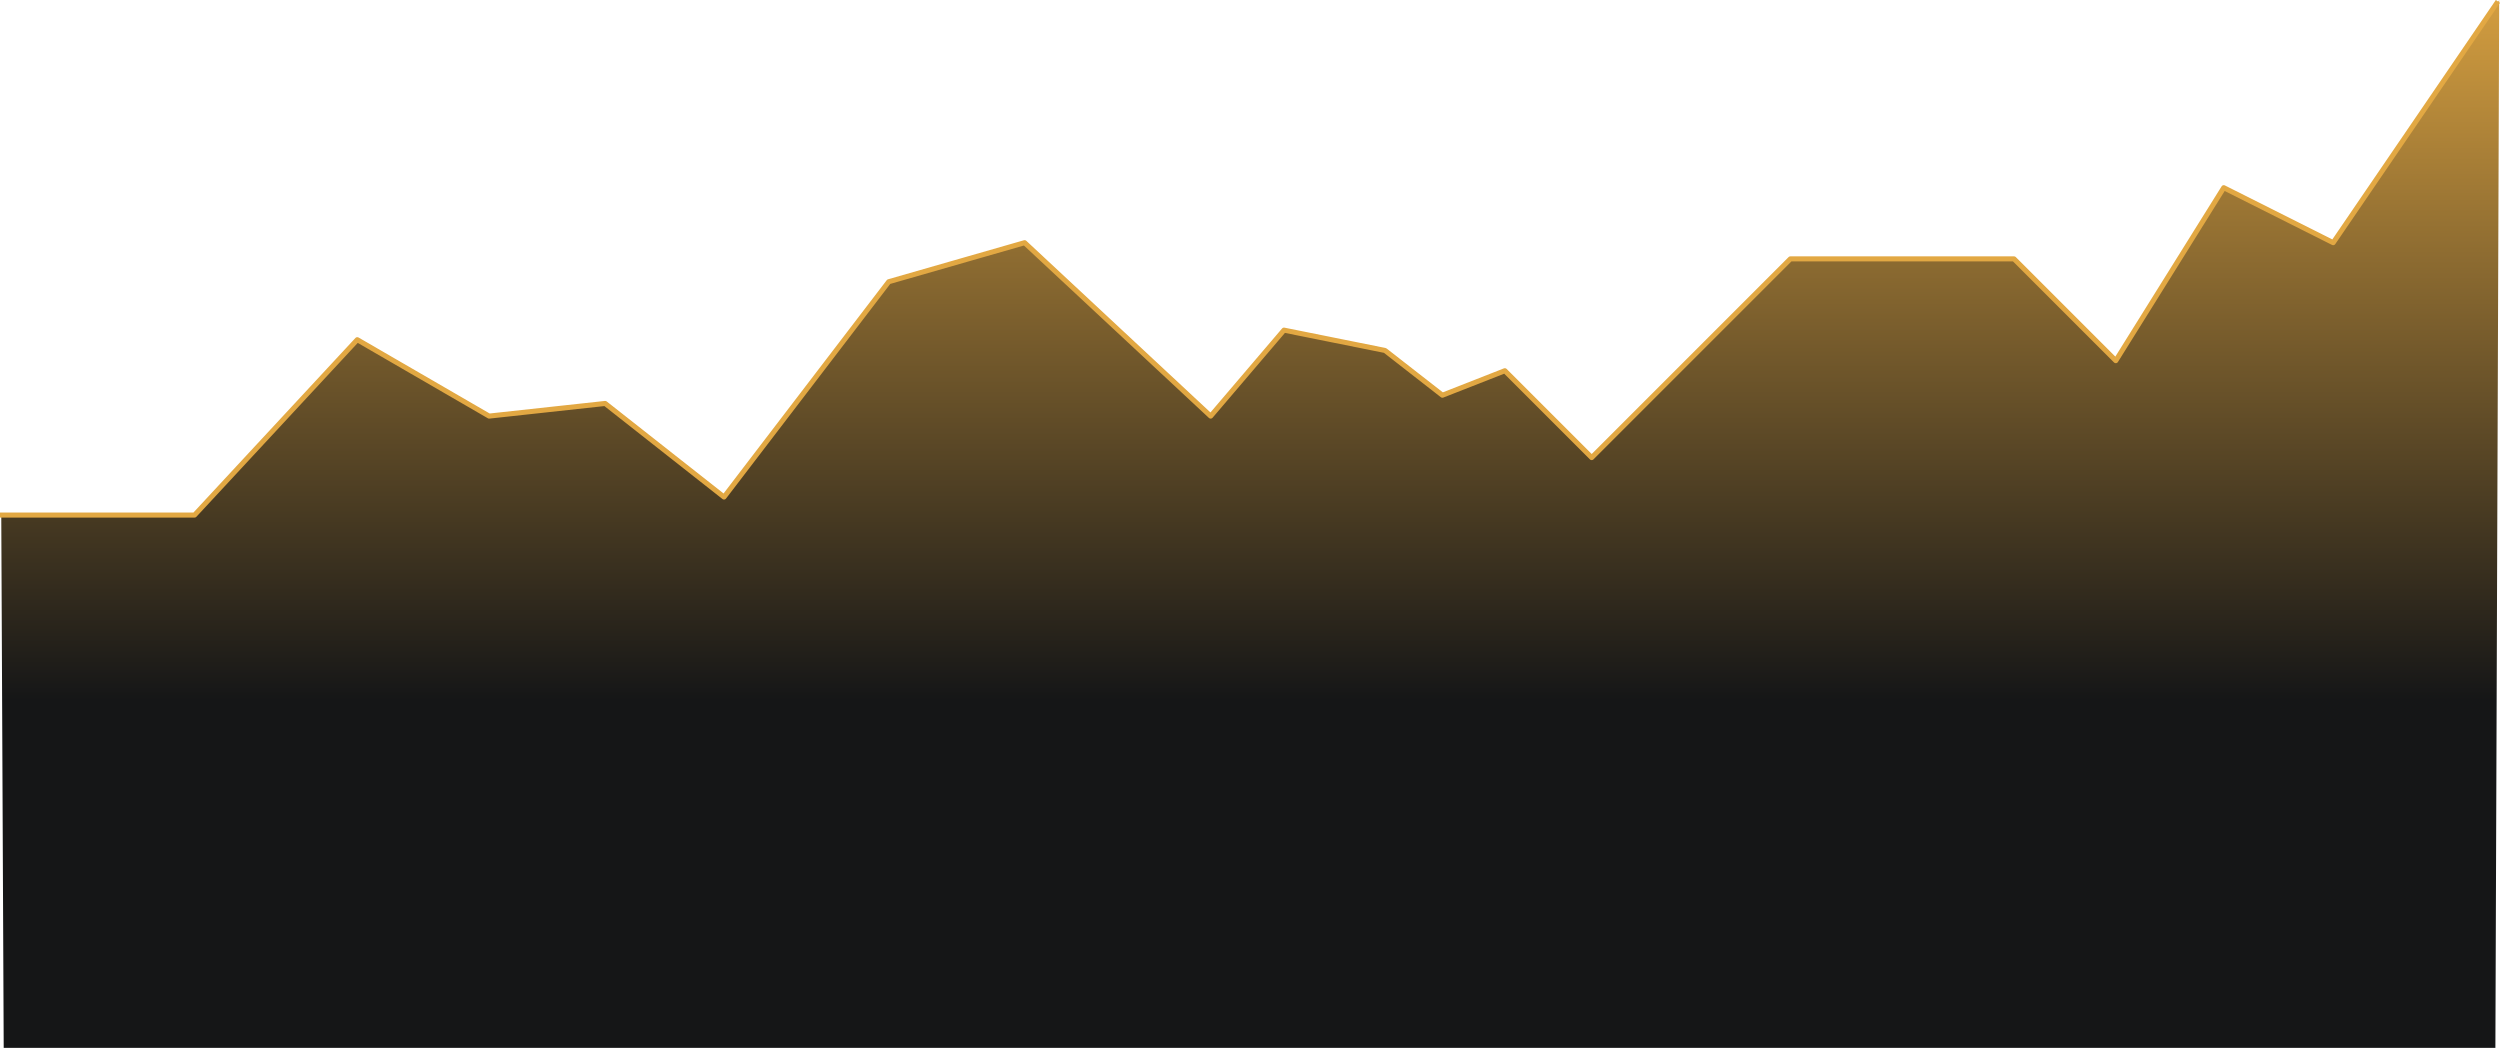 <svg xmlns="http://www.w3.org/2000/svg" xmlns:xlink="http://www.w3.org/1999/xlink" id="Ebene_2" viewBox="0 0 1977.16 828.71"><defs><style>.cls-1{fill:url(#Unbenannter_Verlauf_2);}.cls-2{fill:none;stroke:#e2a843;stroke-linejoin:round;stroke-width:4px;}</style><linearGradient id="Unbenannter_Verlauf_2" x1="167.87" y1="-579.56" x2="167.87" y2="-580.3" gradientTransform="translate(-330134.42 -468665.56) scale(1972.51 -808.58)" gradientUnits="userSpaceOnUse"><stop offset="0" stop-color="#e2a843"></stop><stop offset="1" stop-color="#151617"></stop></linearGradient></defs><g id="Ebene_1-2"><path id="Pfad_543" class="cls-1" d="M1,406.34h153.86l128.69-138.69,104.28,60.42,91.76-10,94.01,74.01,130.27-170.28,107.45-30.87,147.15,137.14,57.98-67.98,79.9,16.07,45.4,35.4,49.37-19.37,68.69,68.69,157.13-157.14h176.88l80.48,80.48,85.39-136.79,86.54,43.49L1976.51.13l-3,828.58H2.93"></path><path id="Pfad_543-2" class="cls-2" d="M0,407.34h153.86l128.69-138.69,104.28,60.42,91.76-10,94.01,74.01,130.27-170.28,107.45-30.87,147.15,137.14,57.98-67.98,79.9,16.07,45.4,35.4,49.37-19.37,68.69,68.69,157.13-157.14h176.88l80.48,80.48,85.39-136.79,86.54,43.49L1975.51,1.13"></path></g></svg>